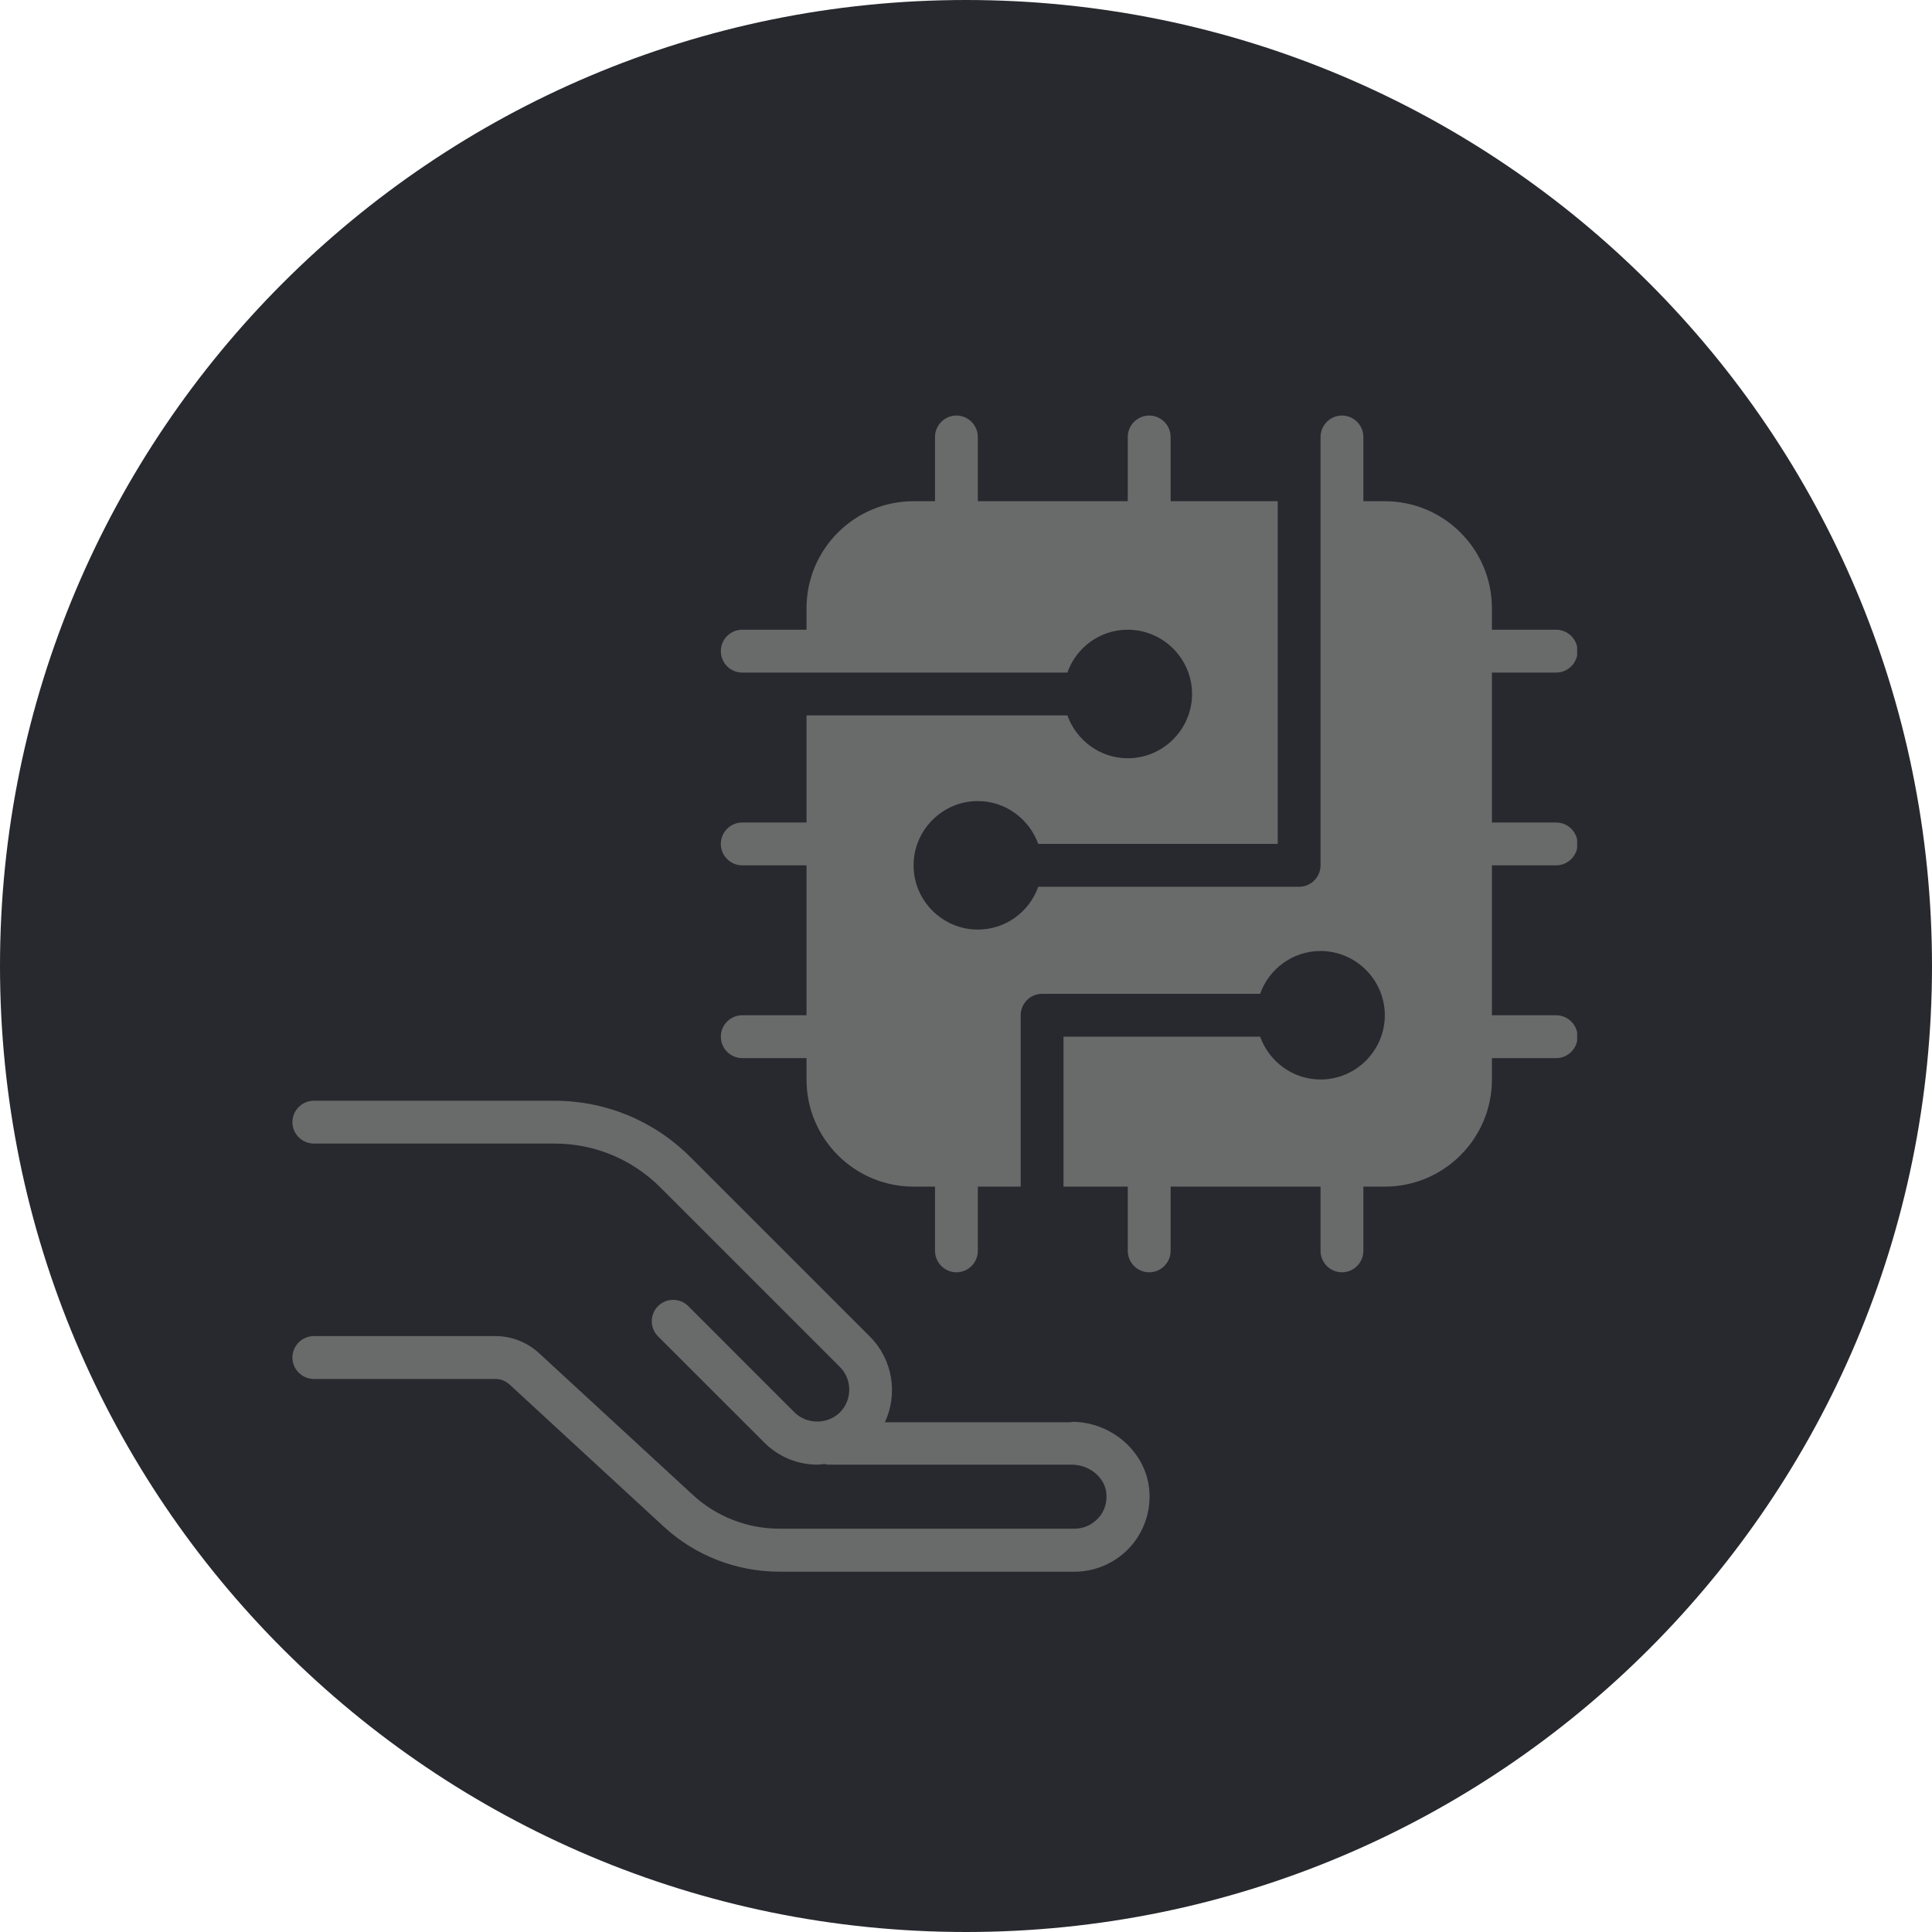 <svg xmlns="http://www.w3.org/2000/svg" xmlns:xlink="http://www.w3.org/1999/xlink" width="200" viewBox="0 0 150 150" height="200" preserveAspectRatio="xMidYMid meet"><defs><clipPath id="736bba64e4"><path d="M 75 0 C 33.578 0 0 33.578 0 75 C 0 116.422 33.578 150 75 150 C 116.422 150 150 116.422 150 75 C 150 33.578 116.422 0 75 0 Z M 75 0 " clip-rule="nonzero"></path></clipPath><clipPath id="69dcbb928d"><path d="M 22.699 85 L 90 85 L 90 122.262 L 22.699 122.262 Z M 22.699 85 " clip-rule="nonzero"></path></clipPath><clipPath id="a6ca2a12ca"><path d="M 55 32.262 L 122.449 32.262 L 122.449 99 L 55 99 Z M 55 32.262 " clip-rule="nonzero"></path></clipPath></defs><g clip-path="url(#736bba64e4)"><rect x="-15" width="180" fill="#27292e" y="-15" height="180" fill-opacity="1"></rect></g><g clip-path="url(#69dcbb928d)"><path fill="#696a6a" d="M 83.172 110.422 L 68.703 110.422 C 69.715 108.258 69.336 105.598 67.57 103.805 L 53.617 89.852 C 50.793 87.023 47.035 85.461 43.043 85.461 L 24.367 85.461 C 23.453 85.461 22.703 86.207 22.703 87.125 C 22.703 88.039 23.453 88.785 24.367 88.785 L 43.043 88.785 C 46.152 88.785 49.078 90 51.273 92.195 L 65.211 106.133 C 66.176 107.094 66.176 108.691 65.211 109.656 C 64.262 110.605 62.633 110.605 61.684 109.656 L 53.438 101.406 C 52.789 100.758 51.738 100.758 51.09 101.406 C 50.441 102.059 50.441 103.105 51.09 103.754 L 59.34 112 C 60.438 113.098 61.902 113.715 63.465 113.715 C 63.648 113.715 63.828 113.68 64.012 113.664 C 64.113 113.68 64.195 113.715 64.297 113.715 L 83.188 113.715 C 84.582 113.715 85.781 114.695 85.898 115.941 C 85.965 116.656 85.746 117.355 85.266 117.871 C 84.785 118.387 84.133 118.688 83.418 118.688 L 60.535 118.688 C 58.027 118.688 55.613 117.754 53.77 116.043 L 41.844 105.051 C 40.914 104.203 39.715 103.734 38.469 103.734 L 24.367 103.734 C 23.453 103.734 22.703 104.484 22.703 105.398 C 22.703 106.312 23.453 107.062 24.367 107.062 L 38.453 107.062 C 38.867 107.062 39.266 107.211 39.582 107.512 L 51.508 118.504 C 53.969 120.781 57.18 122.027 60.535 122.027 L 83.418 122.027 C 85.066 122.027 86.629 121.332 87.742 120.117 C 88.84 118.902 89.391 117.258 89.223 115.609 C 88.926 112.684 86.281 110.387 83.203 110.387 Z M 83.172 110.422 " fill-opacity="1" fill-rule="nonzero"></path></g><g clip-path="url(#a6ca2a12ca)"><path fill="#696a6a" d="M 120.82 67.184 C 121.734 67.184 122.484 66.438 122.484 65.52 C 122.484 64.605 121.734 63.859 120.82 63.859 L 115.832 63.859 L 115.832 52.219 L 120.82 52.219 C 121.734 52.219 122.484 51.469 122.484 50.555 C 122.484 49.641 121.734 48.891 120.82 48.891 L 115.832 48.891 L 115.832 47.227 C 115.832 42.637 112.105 38.914 107.516 38.914 L 105.852 38.914 L 105.852 33.926 C 105.852 33.012 105.105 32.262 104.191 32.262 C 103.277 32.262 102.527 33.012 102.527 33.926 L 102.527 67.184 C 102.527 68.098 101.777 68.848 100.863 68.848 L 80.609 68.848 C 79.926 70.777 78.098 72.172 75.918 72.172 C 73.176 72.172 70.93 69.93 70.93 67.184 C 70.93 64.441 73.176 62.195 75.918 62.195 C 78.082 62.195 79.91 63.594 80.609 65.52 L 99.203 65.52 L 99.203 38.914 L 90.887 38.914 L 90.887 33.926 C 90.887 33.012 90.137 32.262 89.223 32.262 C 88.309 32.262 87.559 33.012 87.559 33.926 L 87.559 38.914 L 75.918 38.914 L 75.918 33.926 C 75.918 33.012 75.172 32.262 74.258 32.262 C 73.344 32.262 72.594 33.012 72.594 33.926 L 72.594 38.914 L 70.93 38.914 C 66.34 38.914 62.617 42.637 62.617 47.227 L 62.617 48.891 L 57.625 48.891 C 56.711 48.891 55.965 49.641 55.965 50.555 C 55.965 51.469 56.711 52.219 57.625 52.219 L 82.871 52.219 C 83.551 50.289 85.383 48.891 87.559 48.891 C 90.305 48.891 92.551 51.137 92.551 53.879 C 92.551 56.625 90.305 58.871 87.559 58.871 C 85.398 58.871 83.57 57.473 82.871 55.543 L 62.617 55.543 L 62.617 63.859 L 57.625 63.859 C 56.711 63.859 55.965 64.605 55.965 65.52 C 55.965 66.438 56.711 67.184 57.625 67.184 L 62.617 67.184 L 62.617 78.824 L 57.625 78.824 C 56.711 78.824 55.965 79.574 55.965 80.488 C 55.965 81.402 56.711 82.152 57.625 82.152 L 62.617 82.152 L 62.617 83.812 C 62.617 88.402 66.34 92.129 70.93 92.129 L 72.594 92.129 L 72.594 97.117 C 72.594 98.031 73.344 98.781 74.258 98.781 C 75.172 98.781 75.918 98.031 75.918 97.117 L 75.918 92.129 L 79.246 92.129 L 79.246 78.824 C 79.246 77.91 79.992 77.16 80.91 77.16 L 97.836 77.16 C 98.52 75.234 100.348 73.836 102.527 73.836 C 105.27 73.836 107.516 76.082 107.516 78.824 C 107.516 81.57 105.27 83.812 102.527 83.812 C 100.367 83.812 98.535 82.418 97.836 80.488 L 82.57 80.488 L 82.57 92.129 L 87.559 92.129 L 87.559 97.117 C 87.559 98.031 88.309 98.781 89.223 98.781 C 90.137 98.781 90.887 98.031 90.887 97.117 L 90.887 92.129 L 102.527 92.129 L 102.527 97.117 C 102.527 98.031 103.277 98.781 104.191 98.781 C 105.105 98.781 105.852 98.031 105.852 97.117 L 105.852 92.129 L 107.516 92.129 C 112.105 92.129 115.832 88.402 115.832 83.812 L 115.832 82.152 L 120.82 82.152 C 121.734 82.152 122.484 81.402 122.484 80.488 C 122.484 79.574 121.734 78.824 120.82 78.824 L 115.832 78.824 L 115.832 67.184 Z M 120.82 67.184 " fill-opacity="1" fill-rule="nonzero"></path></g></svg>